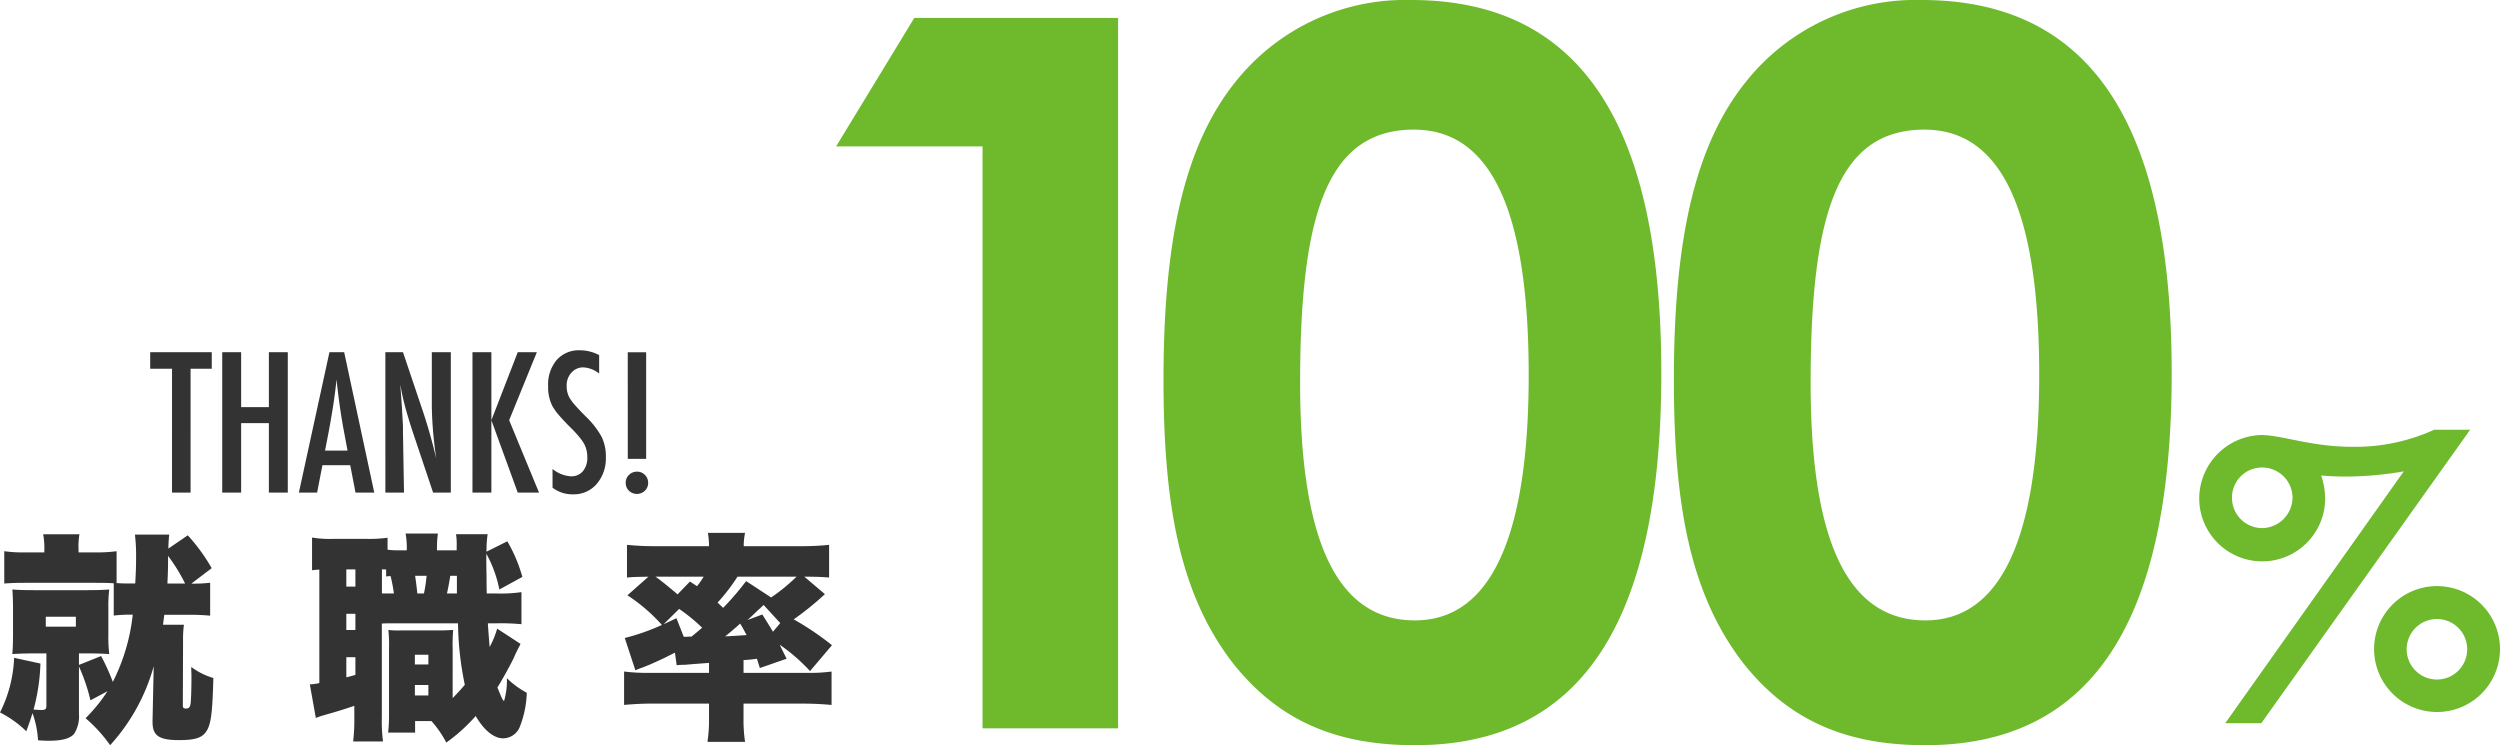 <svg xmlns="http://www.w3.org/2000/svg" viewBox="0 0 214.783 64.022" width="214.783" height="64.022">
  <defs>
    <style>
      .cls-1 {
        fill: #6eb92c;
      }

      .cls-2 {
        fill: #333;
      }
    </style>
  </defs>
  <g id="グループ化_669" data-name="グループ化 669" transform="translate(-34.166 -285)">
    <g id="グループ化_663" data-name="グループ化 663" transform="translate(106 285)">
      <g id="グループ化_661" data-name="グループ化 661">
        <path id="パス_1767" data-name="パス 1767" class="cls-1" d="M6.716,1.17H24.223V62.208H12.578v-50H0Z" transform="translate(0 0.368)"/>
        <path id="パス_1768" data-name="パス 1768" class="cls-1" d="M64.169,32.057c0,21.424-6.887,31.965-21.174,31.965-6.8,0-11.737-2.129-15.641-7.058C22.767,51.01,21.4,43.282,21.4,32.648c0-11.737,1.7-20.149,6.3-25.761A18.626,18.626,0,0,1,42.666,0C57.2,0,64.169,10.633,64.169,32.057ZM33.137,32.9c0,13.512,3.141,20.4,9.858,20.4,6.467,0,9.779-7.058,9.779-21.082,0-14.116-3.233-21.082-9.858-21.082C35.437,11.133,33.137,18.453,33.137,32.9Z" transform="translate(6.727)"/>
        <path id="パス_1769" data-name="パス 1769" class="cls-1" d="M97.529,32.057c0,21.424-6.887,31.965-21.174,31.965-6.8,0-11.737-2.129-15.641-7.058C56.127,51.01,54.76,43.282,54.76,32.648c0-11.737,1.7-20.149,6.3-25.761A18.626,18.626,0,0,1,76.026,0C90.563,0,97.529,10.633,97.529,32.057ZM66.51,32.9c0,13.512,3.141,20.4,9.858,20.4,6.467,0,9.779-7.058,9.779-21.082,0-14.116-3.233-21.082-9.858-21.082C68.8,11.133,66.51,18.453,66.51,32.9Z" transform="translate(17.214)"/>
      </g>
      <g id="グループ化_662" data-name="グループ化 662" transform="translate(117.109 36.92)">
        <path id="パス_1770" data-name="パス 1770" class="cls-1" d="M109.288,28.09h3.089L94.436,53.3h-3.1l15.338-21.634a29.963,29.963,0,0,1-4.863.447c-.723,0-1.512-.026-2.234-.092a6.4,6.4,0,0,1,.342,1.958A5.409,5.409,0,0,1,89.1,34a5.469,5.469,0,0,1,5.3-5.455c1.8,0,4.324,1.012,7.82,1.012A16.393,16.393,0,0,0,109.288,28.09ZM91.913,33.926A2.6,2.6,0,0,0,94.5,36.541a2.648,2.648,0,0,0,2.616-2.616A2.608,2.608,0,0,0,94.5,31.336,2.578,2.578,0,0,0,91.913,33.926ZM114.94,46.951a5.409,5.409,0,1,1-5.428-5.428A5.413,5.413,0,0,1,114.94,46.951Zm-8.018,0a2.6,2.6,0,0,0,5.2,0,2.6,2.6,0,1,0-5.2,0Z" transform="translate(-89.1 -28.09)"/>
      </g>
    </g>
    <path id="パス_1776" data-name="パス 1776" class="cls-2" d="M-22.039-12.062h5.289v1.422h-1.82V0h-1.594V-10.641h-1.875Zm6.188,0h1.625v4.719h2.383v-4.719h1.625V0h-1.625V-5.969h-2.383V0h-1.625Zm9.211,0h1.266L-2.789,0H-4.4l-.453-2.352H-7.242L-7.7,0H-9.266Zm1.555,8.453-.359-1.922Q-5.8-7.492-6.031-9.719q-.109,1.086-.281,2.2t-.406,2.363l-.3,1.547Zm3.25-8.453H-.32L1.3-7.25A43.985,43.985,0,0,1,2.539-2.9q-.2-1.4-.289-2.531T2.156-7.562v-4.5H3.789V0H2.266L.445-5.43Q.2-6.188-.027-6.984t-.41-1.672q-.016-.109-.051-.266T-.57-9.281q.023.2.039.348t.023.246l.086,1.227.086,1.492q.008.125.012.3t0,.406L-.234,0h-1.6Zm7.484,0H7.273v5.844l2.266-5.844H11.18L8.8-6.219,11.367,0H9.539L7.273-6.219V0H5.648Zm10.883.25v1.586a2.38,2.38,0,0,0-1.336-.531,1.342,1.342,0,0,0-1.047.453,1.6,1.6,0,0,0-.406,1.148,1.977,1.977,0,0,0,.289,1.086,4.8,4.8,0,0,0,.488.625q.34.383.879.922A7.22,7.22,0,0,1,16.75-4.781a3.832,3.832,0,0,1,.359,1.742,3.383,3.383,0,0,1-.789,2.3A2.591,2.591,0,0,1,14.3.148a2.8,2.8,0,0,1-1.773-.57V-2.031A2.765,2.765,0,0,0,14.1-1.4a1.29,1.29,0,0,0,1.039-.441,1.792,1.792,0,0,0,.375-1.2,2.4,2.4,0,0,0-.289-1.18,4.819,4.819,0,0,0-.414-.574q-.266-.324-.664-.723-.617-.609-1.023-1.078a5.086,5.086,0,0,1-.6-.82,3.593,3.593,0,0,1-.375-1.734,3.258,3.258,0,0,1,.734-2.242,2.531,2.531,0,0,1,1.992-.836A3.517,3.517,0,0,1,16.531-11.812ZM19.789-1.8a.917.917,0,0,1,.672.281.926.926,0,0,1,.281.68.926.926,0,0,1-.281.68.984.984,0,0,1-.687.273.975.975,0,0,1-.68-.273.935.935,0,0,1-.281-.687.9.9,0,0,1,.281-.672A.961.961,0,0,1,19.789-1.8Zm-.8-10.258H20.57V-2.9H18.992Z" transform="translate(69.109 327.321)"/>
    <path id="パス_1777" data-name="パス 1777" class="cls-2" d="M-29.051-4.826v-.988h.855c.646,0,1.216.019,1.748.057a12.742,12.742,0,0,1-.076-1.691V-9.671a11.965,11.965,0,0,1,.076-1.634c-.513.038-1.1.057-1.843.057h-4.6q-1.14,0-1.881-.057c.038.513.057,1.045.057,1.672v2.128c0,.646-.019,1.254-.057,1.748.513-.038,1.14-.057,1.824-.057h1.1v4.5c0,.285-.1.361-.418.361-.171,0-.456-.019-.684-.038a16.917,16.917,0,0,0,.589-3.952l-2.261-.494A11.384,11.384,0,0,1-35.834-.741,9.226,9.226,0,0,1-33.573.874c.285-.779.38-1.064.532-1.558a8.341,8.341,0,0,1,.475,2.337c.361.019.646.038.836.038,1.216,0,1.881-.171,2.261-.589a2.842,2.842,0,0,0,.418-1.729V-4.693a15.929,15.929,0,0,1,.988,2.907l1.463-.779A14.114,14.114,0,0,1-28.481-.247a12.526,12.526,0,0,1,2.109,2.318,16.67,16.67,0,0,0,3.743-6.783l-.1,4.674V.076c0,1.178.551,1.558,2.28,1.558,1.425,0,2.033-.209,2.394-.836s.475-1.6.551-4.5a5.943,5.943,0,0,1-1.9-.95c0,.323.019.589.019.779,0,1.235-.038,2.09-.076,2.394-.057.3-.152.4-.38.4s-.285-.057-.285-.3l.019-5.548a8.76,8.76,0,0,1,.076-1.349h-1.8l.114-.855h2a17.31,17.31,0,0,1,1.938.076v-2.831a12.19,12.19,0,0,1-1.615.076l1.748-1.33A15.932,15.932,0,0,0-19.7-15.96l-1.672,1.14c.019-.589.038-.836.076-1.2h-2.945a15.546,15.546,0,0,1,.1,1.824c0,.76-.019,1.463-.076,2.375-.836,0-1.14,0-1.6-.038v-2.736a12.58,12.58,0,0,1-1.919.1h-1.349v-.247a6.082,6.082,0,0,1,.076-1.311h-3.116a6.646,6.646,0,0,1,.1,1.368v.19h-1.6a11.343,11.343,0,0,1-1.843-.1v2.774c.589-.038.969-.057,1.843-.057h5.89c.779,0,1.064,0,1.672.038v2.774a12.7,12.7,0,0,1,1.634-.076,16.837,16.837,0,0,1-1.71,5.776,18.7,18.7,0,0,0-1.007-2.223Zm7.6-6.992c.038-.836.057-1.2.057-2.375a15.021,15.021,0,0,1,1.463,2.375ZM-31.9-8.968h2.584v.855H-31.9ZM5.985-10.963c-.019-.7-.019-1.235-.019-1.577-.019-.741-.019-1.216-.019-1.425v-.418a10.616,10.616,0,0,1,1.121,3.078l1.976-1.083a13.035,13.035,0,0,0-1.292-3.059l-1.786.893a9.353,9.353,0,0,1,.095-1.5H3.344A5.438,5.438,0,0,1,3.4-15.029v.361H1.71a9.343,9.343,0,0,1,.076-1.444H-.988a6.906,6.906,0,0,1,.1,1.444h-.7a7.091,7.091,0,0,1-.95-.057v-1.026a12,12,0,0,1-1.9.095H-7.163a9.171,9.171,0,0,1-1.862-.114v2.812c.285-.038.361-.038.627-.057v9.747a4.178,4.178,0,0,1-.817.114L-8.7-.266a5.09,5.09,0,0,1,.589-.209c1.6-.456,1.748-.513,2.717-.836v.969a15.737,15.737,0,0,1-.1,2.09h2.565a13.32,13.32,0,0,1-.1-2.071V-8.379c.3-.019.494-.019.893-.019H3.515A27.325,27.325,0,0,0,4.1-3.116c-.38.437-.608.7-1.045,1.14V-6.251A14.251,14.251,0,0,1,3.1-7.828c-.418.019-.684.038-1.14.038H-1.368a7.274,7.274,0,0,1-1.1-.038,11.979,11.979,0,0,1,.057,1.577V-.589A13.708,13.708,0,0,1-2.489.988H-.171V0H1.235A8.936,8.936,0,0,1,2.508,1.843,14.5,14.5,0,0,0,5.035-.437c.7,1.216,1.558,1.919,2.356,1.919A1.563,1.563,0,0,0,8.816.513a8.7,8.7,0,0,0,.608-2.945,7.486,7.486,0,0,1-1.71-1.254A6.2,6.2,0,0,1,7.467-1.71C7.3-1.9,7.3-1.919,6.9-2.888,7.353-3.61,8.056-4.9,8.3-5.415c.228-.532.38-.8.589-1.216L6.878-7.942a7.478,7.478,0,0,1-.646,1.577C6.137-7.543,6.118-7.79,6.08-8.4H6.8a19.138,19.138,0,0,1,2.166.076v-2.755a12.5,12.5,0,0,1-2.166.114Zm-3.42,0c.114-.494.209-1.026.285-1.52h.57v1.52Zm-2.546,0c-.057-.608-.133-1.14-.19-1.52H.817a13.315,13.315,0,0,1-.228,1.52Zm-2.223,0h-.817v-2.071a2.3,2.3,0,0,1,.361.019v.589c.171-.019.209-.019.38-.038a12.577,12.577,0,0,1,.285,1.5ZM-6.08-13.034H-5.3v1.482H-6.08Zm0,3.819H-5.3v1.387H-6.08Zm0,3.724H-5.3v1.52c-.266.076-.361.114-.779.209ZM-.19-5.7H.969v.836H-.19Zm0,2.6H.969V-2.2H-.19Zm35.834-3.42A24.486,24.486,0,0,0,32.357-8.74a25.5,25.5,0,0,0,2.679-2.166l-1.767-1.5c.95,0,1.5.019,2.128.076v-2.812a22.327,22.327,0,0,1-2.546.114H28.063a5.265,5.265,0,0,1,.114-1.14H24.985a6.908,6.908,0,0,1,.095,1.14H20.558a22.655,22.655,0,0,1-2.527-.114v2.812c.57-.057.836-.057,1.843-.076l-1.805,1.6a14.647,14.647,0,0,1,2.964,2.546,18.437,18.437,0,0,1-3.192,1.121l.912,2.774c.19-.076.19-.076.418-.171.4-.133.4-.152.779-.3,1.083-.475,1.425-.646,2.2-1.045l.152,1.083a5.819,5.819,0,0,1,.684-.038c.247-.019.247-.019.684-.057L25.08-5v.855H19.95a15.341,15.341,0,0,1-2.166-.114v2.869c.893-.076,1.6-.114,2.489-.114H25.08V-.247a12.868,12.868,0,0,1-.133,2.033h3.23a12.709,12.709,0,0,1-.133-2.033V-1.5H33.1a25.059,25.059,0,0,1,2.508.114V-4.256a14.267,14.267,0,0,1-2.052.114h-5.51v-1.1A11.169,11.169,0,0,0,29.2-5.358c.095.323.133.437.247.8l2.3-.8c-.475-.95-.475-.95-.589-1.2a15.552,15.552,0,0,1,2.6,2.261ZM30.571-7.676c-.209-.361-.209-.361-.912-1.482l-1.273.475c.209-.19.323-.285.912-.855.152-.133.152-.133.475-.437L31.2-8.417Zm-2.261.285c-.8.057-1.406.095-1.843.114.627-.513.627-.513,1.292-1.1C28.063-7.866,28.1-7.771,28.31-7.391ZM23.1-7.239h-.19l-.627-1.6c-.969.456-.969.456-1.1.513l1.33-1.311a15.033,15.033,0,0,1,1.976,1.615c-.4.342-.418.361-.931.779a.334.334,0,0,0-.114-.019Zm9.5-5.168a15.754,15.754,0,0,1-2.185,1.786l-2.147-1.406a23.828,23.828,0,0,1-1.976,2.3c-.266-.266-.285-.266-.475-.456a16.083,16.083,0,0,0,1.71-2.223Zm-10.222,1.52c-.76-.646-1.482-1.235-1.9-1.52h4.142a7.3,7.3,0,0,1-.57.817c-.228-.152-.323-.209-.608-.4Z" transform="translate(70 346.951)"/>
  </g>
</svg>
